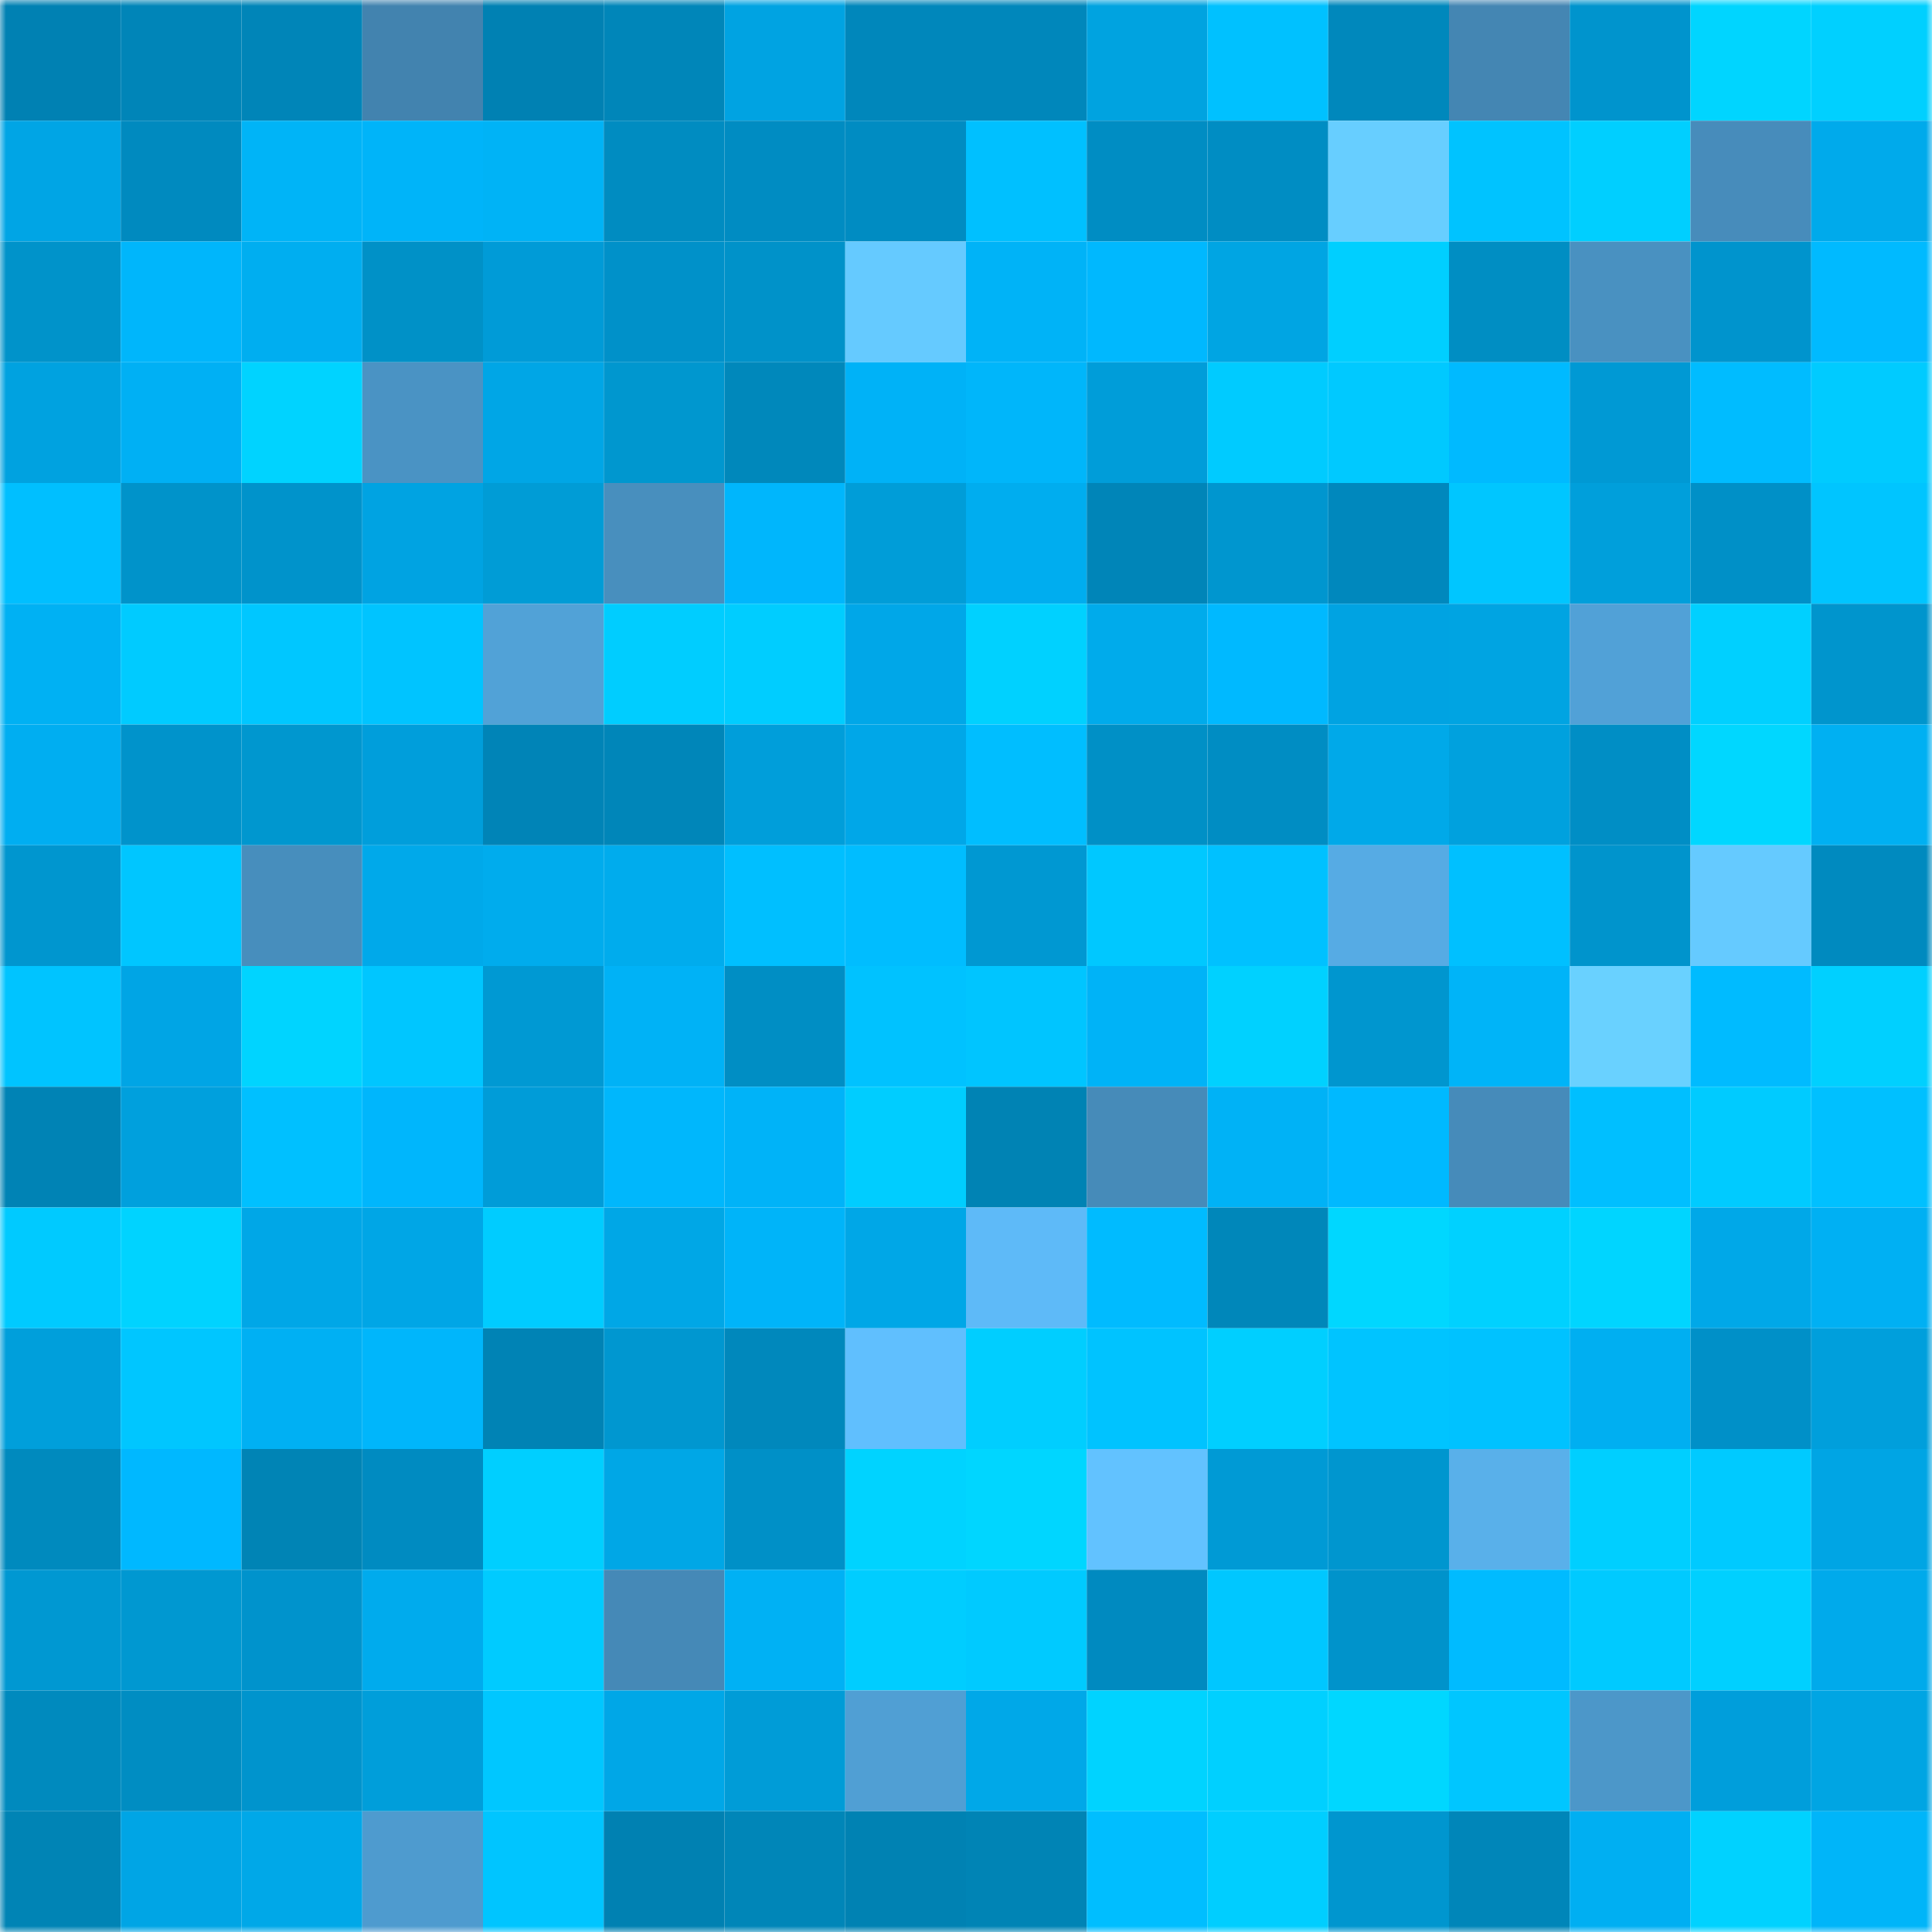 <svg viewBox="0 0 160 160" fill="none" role="img" xmlns="http://www.w3.org/2000/svg" width="240" height="240" name="ens%2Cneytiri.eth"><mask id="1223285545" mask-type="alpha" maskUnits="userSpaceOnUse" x="0" y="0" width="160" height="160"><rect width="160" height="160" fill="#FFFFFF"></rect></mask><g mask="url(#1223285545)"><rect x="0" y="0" width="10" height="10" fill="#0081b3"></rect><rect x="10" y="0" width="10" height="10" fill="#0085b8"></rect><rect x="20" y="0" width="10" height="10" fill="#0085b8"></rect><rect x="30" y="0" width="10" height="10" fill="#4283af"></rect><rect x="40" y="0" width="10" height="10" fill="#0081b3"></rect><rect x="50" y="0" width="10" height="10" fill="#0086b9"></rect><rect x="60" y="0" width="10" height="10" fill="#00a3e2"></rect><rect x="70" y="0" width="10" height="10" fill="#0087bb"></rect><rect x="80" y="0" width="10" height="10" fill="#0087bb"></rect><rect x="90" y="0" width="10" height="10" fill="#00a3e0"></rect><rect x="100" y="0" width="10" height="10" fill="#00c1ff"></rect><rect x="110" y="0" width="10" height="10" fill="#0088bc"></rect><rect x="120" y="0" width="10" height="10" fill="#4486b3"></rect><rect x="130" y="0" width="10" height="10" fill="#0094cd"></rect><rect x="140" y="0" width="10" height="10" fill="#00d5ff"></rect><rect x="150" y="0" width="10" height="10" fill="#00d0ff"></rect><rect x="0" y="10" width="10" height="10" fill="#00a5e5"></rect><rect x="10" y="10" width="10" height="10" fill="#008abf"></rect><rect x="20" y="10" width="10" height="10" fill="#00b4f7"></rect><rect x="30" y="10" width="10" height="10" fill="#00b4f9"></rect><rect x="40" y="10" width="10" height="10" fill="#00b3f6"></rect><rect x="50" y="10" width="10" height="10" fill="#008cc1"></rect><rect x="60" y="10" width="10" height="10" fill="#008cc2"></rect><rect x="70" y="10" width="10" height="10" fill="#008cc2"></rect><rect x="80" y="10" width="10" height="10" fill="#00c0ff"></rect><rect x="90" y="10" width="10" height="10" fill="#008dc3"></rect><rect x="100" y="10" width="10" height="10" fill="#008dc3"></rect><rect x="110" y="10" width="10" height="10" fill="#67ceff"></rect><rect x="120" y="10" width="10" height="10" fill="#00c3ff"></rect><rect x="130" y="10" width="10" height="10" fill="#00cfff"></rect><rect x="140" y="10" width="10" height="10" fill="#478cbb"></rect><rect x="150" y="10" width="10" height="10" fill="#00aaeb"></rect><rect x="0" y="20" width="10" height="10" fill="#0093ca"></rect><rect x="10" y="20" width="10" height="10" fill="#00b6fb"></rect><rect x="20" y="20" width="10" height="10" fill="#00aef0"></rect><rect x="30" y="20" width="10" height="10" fill="#0091c7"></rect><rect x="40" y="20" width="10" height="10" fill="#009bd7"></rect><rect x="50" y="20" width="10" height="10" fill="#0091c9"></rect><rect x="60" y="20" width="10" height="10" fill="#0092c9"></rect><rect x="70" y="20" width="10" height="10" fill="#65caff"></rect><rect x="80" y="20" width="10" height="10" fill="#00b3f7"></rect><rect x="90" y="20" width="10" height="10" fill="#00b8fe"></rect><rect x="100" y="20" width="10" height="10" fill="#00a5e3"></rect><rect x="110" y="20" width="10" height="10" fill="#00cfff"></rect><rect x="120" y="20" width="10" height="10" fill="#008ec3"></rect><rect x="130" y="20" width="10" height="10" fill="#4991c1"></rect><rect x="140" y="20" width="10" height="10" fill="#0094cd"></rect><rect x="150" y="20" width="10" height="10" fill="#00baff"></rect><rect x="0" y="30" width="10" height="10" fill="#00a2e0"></rect><rect x="10" y="30" width="10" height="10" fill="#00b0f4"></rect><rect x="20" y="30" width="10" height="10" fill="#00d3ff"></rect><rect x="30" y="30" width="10" height="10" fill="#4a93c4"></rect><rect x="40" y="30" width="10" height="10" fill="#00a6e6"></rect><rect x="50" y="30" width="10" height="10" fill="#0097cf"></rect><rect x="60" y="30" width="10" height="10" fill="#0088bb"></rect><rect x="70" y="30" width="10" height="10" fill="#00b2f7"></rect><rect x="80" y="30" width="10" height="10" fill="#00b6fa"></rect><rect x="90" y="30" width="10" height="10" fill="#009dd9"></rect><rect x="100" y="30" width="10" height="10" fill="#00cbff"></rect><rect x="110" y="30" width="10" height="10" fill="#00c9ff"></rect><rect x="120" y="30" width="10" height="10" fill="#00baff"></rect><rect x="130" y="30" width="10" height="10" fill="#0099d4"></rect><rect x="140" y="30" width="10" height="10" fill="#00bcff"></rect><rect x="150" y="30" width="10" height="10" fill="#00cbff"></rect><rect x="0" y="40" width="10" height="10" fill="#00bfff"></rect><rect x="10" y="40" width="10" height="10" fill="#0093ca"></rect><rect x="20" y="40" width="10" height="10" fill="#0093cb"></rect><rect x="30" y="40" width="10" height="10" fill="#00a3e2"></rect><rect x="40" y="40" width="10" height="10" fill="#009cd6"></rect><rect x="50" y="40" width="10" height="10" fill="#488fbe"></rect><rect x="60" y="40" width="10" height="10" fill="#00b6fc"></rect><rect x="70" y="40" width="10" height="10" fill="#009dd8"></rect><rect x="80" y="40" width="10" height="10" fill="#00adef"></rect><rect x="90" y="40" width="10" height="10" fill="#0085b8"></rect><rect x="100" y="40" width="10" height="10" fill="#0096cf"></rect><rect x="110" y="40" width="10" height="10" fill="#0088bd"></rect><rect x="120" y="40" width="10" height="10" fill="#00c6ff"></rect><rect x="130" y="40" width="10" height="10" fill="#009fdb"></rect><rect x="140" y="40" width="10" height="10" fill="#0090c7"></rect><rect x="150" y="40" width="10" height="10" fill="#00c5ff"></rect><rect x="0" y="50" width="10" height="10" fill="#00b1f3"></rect><rect x="10" y="50" width="10" height="10" fill="#00cbff"></rect><rect x="20" y="50" width="10" height="10" fill="#00c7ff"></rect><rect x="30" y="50" width="10" height="10" fill="#00c4ff"></rect><rect x="40" y="50" width="10" height="10" fill="#51a2d7"></rect><rect x="50" y="50" width="10" height="10" fill="#00cdff"></rect><rect x="60" y="50" width="10" height="10" fill="#00cdff"></rect><rect x="70" y="50" width="10" height="10" fill="#00a7e8"></rect><rect x="80" y="50" width="10" height="10" fill="#00d1ff"></rect><rect x="90" y="50" width="10" height="10" fill="#00abeb"></rect><rect x="100" y="50" width="10" height="10" fill="#00b9ff"></rect><rect x="110" y="50" width="10" height="10" fill="#00a3e2"></rect><rect x="120" y="50" width="10" height="10" fill="#00a4e2"></rect><rect x="130" y="50" width="10" height="10" fill="#51a1d7"></rect><rect x="140" y="50" width="10" height="10" fill="#00d0ff"></rect><rect x="150" y="50" width="10" height="10" fill="#0095cd"></rect><rect x="0" y="60" width="10" height="10" fill="#00aef1"></rect><rect x="10" y="60" width="10" height="10" fill="#0093cb"></rect><rect x="20" y="60" width="10" height="10" fill="#0097cf"></rect><rect x="30" y="60" width="10" height="10" fill="#009edb"></rect><rect x="40" y="60" width="10" height="10" fill="#0084b7"></rect><rect x="50" y="60" width="10" height="10" fill="#0086b9"></rect><rect x="60" y="60" width="10" height="10" fill="#009eda"></rect><rect x="70" y="60" width="10" height="10" fill="#00a7e8"></rect><rect x="80" y="60" width="10" height="10" fill="#00beff"></rect><rect x="90" y="60" width="10" height="10" fill="#0090c6"></rect><rect x="100" y="60" width="10" height="10" fill="#008dc3"></rect><rect x="110" y="60" width="10" height="10" fill="#00a9e9"></rect><rect x="120" y="60" width="10" height="10" fill="#00a1de"></rect><rect x="130" y="60" width="10" height="10" fill="#008ec5"></rect><rect x="140" y="60" width="10" height="10" fill="#00d7ff"></rect><rect x="150" y="60" width="10" height="10" fill="#00b0f2"></rect><rect x="0" y="70" width="10" height="10" fill="#0096cf"></rect><rect x="10" y="70" width="10" height="10" fill="#00c6ff"></rect><rect x="20" y="70" width="10" height="10" fill="#478ebd"></rect><rect x="30" y="70" width="10" height="10" fill="#00a9ea"></rect><rect x="40" y="70" width="10" height="10" fill="#00aced"></rect><rect x="50" y="70" width="10" height="10" fill="#00aced"></rect><rect x="60" y="70" width="10" height="10" fill="#00bfff"></rect><rect x="70" y="70" width="10" height="10" fill="#00bdff"></rect><rect x="80" y="70" width="10" height="10" fill="#0098d2"></rect><rect x="90" y="70" width="10" height="10" fill="#00c8ff"></rect><rect x="100" y="70" width="10" height="10" fill="#00c1ff"></rect><rect x="110" y="70" width="10" height="10" fill="#56abe4"></rect><rect x="120" y="70" width="10" height="10" fill="#00c0ff"></rect><rect x="130" y="70" width="10" height="10" fill="#0094cc"></rect><rect x="140" y="70" width="10" height="10" fill="#65caff"></rect><rect x="150" y="70" width="10" height="10" fill="#008abf"></rect><rect x="0" y="80" width="10" height="10" fill="#00c4ff"></rect><rect x="10" y="80" width="10" height="10" fill="#00a5e5"></rect><rect x="20" y="80" width="10" height="10" fill="#00d4ff"></rect><rect x="30" y="80" width="10" height="10" fill="#00c6ff"></rect><rect x="40" y="80" width="10" height="10" fill="#0099d3"></rect><rect x="50" y="80" width="10" height="10" fill="#00b2f6"></rect><rect x="60" y="80" width="10" height="10" fill="#008ec4"></rect><rect x="70" y="80" width="10" height="10" fill="#00c2ff"></rect><rect x="80" y="80" width="10" height="10" fill="#00c5ff"></rect><rect x="90" y="80" width="10" height="10" fill="#00b3f7"></rect><rect x="100" y="80" width="10" height="10" fill="#00d1ff"></rect><rect x="110" y="80" width="10" height="10" fill="#0096cf"></rect><rect x="120" y="80" width="10" height="10" fill="#00b4f8"></rect><rect x="130" y="80" width="10" height="10" fill="#69d1ff"></rect><rect x="140" y="80" width="10" height="10" fill="#00bbff"></rect><rect x="150" y="80" width="10" height="10" fill="#00d0ff"></rect><rect x="0" y="90" width="10" height="10" fill="#0083b5"></rect><rect x="10" y="90" width="10" height="10" fill="#00a0dd"></rect><rect x="20" y="90" width="10" height="10" fill="#00c0ff"></rect><rect x="30" y="90" width="10" height="10" fill="#00b6fc"></rect><rect x="40" y="90" width="10" height="10" fill="#009cd8"></rect><rect x="50" y="90" width="10" height="10" fill="#00b7fc"></rect><rect x="60" y="90" width="10" height="10" fill="#00b3f8"></rect><rect x="70" y="90" width="10" height="10" fill="#00cdff"></rect><rect x="80" y="90" width="10" height="10" fill="#0083b4"></rect><rect x="90" y="90" width="10" height="10" fill="#468bb9"></rect><rect x="100" y="90" width="10" height="10" fill="#00b2f6"></rect><rect x="110" y="90" width="10" height="10" fill="#00b9ff"></rect><rect x="120" y="90" width="10" height="10" fill="#468bba"></rect><rect x="130" y="90" width="10" height="10" fill="#00bfff"></rect><rect x="140" y="90" width="10" height="10" fill="#00cbff"></rect><rect x="150" y="90" width="10" height="10" fill="#00c0ff"></rect><rect x="0" y="100" width="10" height="10" fill="#00caff"></rect><rect x="10" y="100" width="10" height="10" fill="#00d3ff"></rect><rect x="20" y="100" width="10" height="10" fill="#00a7e7"></rect><rect x="30" y="100" width="10" height="10" fill="#00a6e6"></rect><rect x="40" y="100" width="10" height="10" fill="#00ccff"></rect><rect x="50" y="100" width="10" height="10" fill="#00a7e6"></rect><rect x="60" y="100" width="10" height="10" fill="#00b4f9"></rect><rect x="70" y="100" width="10" height="10" fill="#00a7e7"></rect><rect x="80" y="100" width="10" height="10" fill="#5ebaf8"></rect><rect x="90" y="100" width="10" height="10" fill="#00bbff"></rect><rect x="100" y="100" width="10" height="10" fill="#0087ba"></rect><rect x="110" y="100" width="10" height="10" fill="#00d7ff"></rect><rect x="120" y="100" width="10" height="10" fill="#00d1ff"></rect><rect x="130" y="100" width="10" height="10" fill="#00d5ff"></rect><rect x="140" y="100" width="10" height="10" fill="#00a8e8"></rect><rect x="150" y="100" width="10" height="10" fill="#00b0f3"></rect><rect x="0" y="110" width="10" height="10" fill="#009fdb"></rect><rect x="10" y="110" width="10" height="10" fill="#00c6ff"></rect><rect x="20" y="110" width="10" height="10" fill="#00b0f3"></rect><rect x="30" y="110" width="10" height="10" fill="#00b6fb"></rect><rect x="40" y="110" width="10" height="10" fill="#0083b5"></rect><rect x="50" y="110" width="10" height="10" fill="#0097d0"></rect><rect x="60" y="110" width="10" height="10" fill="#0088bc"></rect><rect x="70" y="110" width="10" height="10" fill="#60bffe"></rect><rect x="80" y="110" width="10" height="10" fill="#00ceff"></rect><rect x="90" y="110" width="10" height="10" fill="#00c3ff"></rect><rect x="100" y="110" width="10" height="10" fill="#00cfff"></rect><rect x="110" y="110" width="10" height="10" fill="#00c4ff"></rect><rect x="120" y="110" width="10" height="10" fill="#00c2ff"></rect><rect x="130" y="110" width="10" height="10" fill="#00aff1"></rect><rect x="140" y="110" width="10" height="10" fill="#0090c8"></rect><rect x="150" y="110" width="10" height="10" fill="#009fdc"></rect><rect x="0" y="120" width="10" height="10" fill="#008abe"></rect><rect x="10" y="120" width="10" height="10" fill="#00b8ff"></rect><rect x="20" y="120" width="10" height="10" fill="#0084b5"></rect><rect x="30" y="120" width="10" height="10" fill="#008bc1"></rect><rect x="40" y="120" width="10" height="10" fill="#00cfff"></rect><rect x="50" y="120" width="10" height="10" fill="#00a7e6"></rect><rect x="60" y="120" width="10" height="10" fill="#0090c7"></rect><rect x="70" y="120" width="10" height="10" fill="#00d3ff"></rect><rect x="80" y="120" width="10" height="10" fill="#00d6ff"></rect><rect x="90" y="120" width="10" height="10" fill="#62c2ff"></rect><rect x="100" y="120" width="10" height="10" fill="#009ad5"></rect><rect x="110" y="120" width="10" height="10" fill="#0096cf"></rect><rect x="120" y="120" width="10" height="10" fill="#59b0ea"></rect><rect x="130" y="120" width="10" height="10" fill="#00cfff"></rect><rect x="140" y="120" width="10" height="10" fill="#00caff"></rect><rect x="150" y="120" width="10" height="10" fill="#00a5e4"></rect><rect x="0" y="130" width="10" height="10" fill="#0098d2"></rect><rect x="10" y="130" width="10" height="10" fill="#0098d1"></rect><rect x="20" y="130" width="10" height="10" fill="#0093cc"></rect><rect x="30" y="130" width="10" height="10" fill="#00abed"></rect><rect x="40" y="130" width="10" height="10" fill="#00cbff"></rect><rect x="50" y="130" width="10" height="10" fill="#4589b7"></rect><rect x="60" y="130" width="10" height="10" fill="#00b1f4"></rect><rect x="70" y="130" width="10" height="10" fill="#00cdff"></rect><rect x="80" y="130" width="10" height="10" fill="#00caff"></rect><rect x="90" y="130" width="10" height="10" fill="#008ac0"></rect><rect x="100" y="130" width="10" height="10" fill="#00c7ff"></rect><rect x="110" y="130" width="10" height="10" fill="#0093cb"></rect><rect x="120" y="130" width="10" height="10" fill="#00bbff"></rect><rect x="130" y="130" width="10" height="10" fill="#00caff"></rect><rect x="140" y="130" width="10" height="10" fill="#00d0ff"></rect><rect x="150" y="130" width="10" height="10" fill="#00aaeb"></rect><rect x="0" y="140" width="10" height="10" fill="#008abe"></rect><rect x="10" y="140" width="10" height="10" fill="#008dc2"></rect><rect x="20" y="140" width="10" height="10" fill="#0094cd"></rect><rect x="30" y="140" width="10" height="10" fill="#009eda"></rect><rect x="40" y="140" width="10" height="10" fill="#00c7ff"></rect><rect x="50" y="140" width="10" height="10" fill="#00a7e7"></rect><rect x="60" y="140" width="10" height="10" fill="#009cd7"></rect><rect x="70" y="140" width="10" height="10" fill="#509fd4"></rect><rect x="80" y="140" width="10" height="10" fill="#00a8e8"></rect><rect x="90" y="140" width="10" height="10" fill="#00d3ff"></rect><rect x="100" y="140" width="10" height="10" fill="#00d0ff"></rect><rect x="110" y="140" width="10" height="10" fill="#00d7ff"></rect><rect x="120" y="140" width="10" height="10" fill="#00c6ff"></rect><rect x="130" y="140" width="10" height="10" fill="#4c97c9"></rect><rect x="140" y="140" width="10" height="10" fill="#009edb"></rect><rect x="150" y="140" width="10" height="10" fill="#00a5e3"></rect><rect x="0" y="150" width="10" height="10" fill="#0084b5"></rect><rect x="10" y="150" width="10" height="10" fill="#00a5e5"></rect><rect x="20" y="150" width="10" height="10" fill="#00a8e8"></rect><rect x="30" y="150" width="10" height="10" fill="#4e9bcf"></rect><rect x="40" y="150" width="10" height="10" fill="#00c5ff"></rect><rect x="50" y="150" width="10" height="10" fill="#0081b2"></rect><rect x="60" y="150" width="10" height="10" fill="#0086b8"></rect><rect x="70" y="150" width="10" height="10" fill="#0082b3"></rect><rect x="80" y="150" width="10" height="10" fill="#0084b5"></rect><rect x="90" y="150" width="10" height="10" fill="#00beff"></rect><rect x="100" y="150" width="10" height="10" fill="#00ceff"></rect><rect x="110" y="150" width="10" height="10" fill="#0096cf"></rect><rect x="120" y="150" width="10" height="10" fill="#0086b9"></rect><rect x="130" y="150" width="10" height="10" fill="#00aff2"></rect><rect x="140" y="150" width="10" height="10" fill="#00d2ff"></rect><rect x="150" y="150" width="10" height="10" fill="#00b5f9"></rect></g></svg>